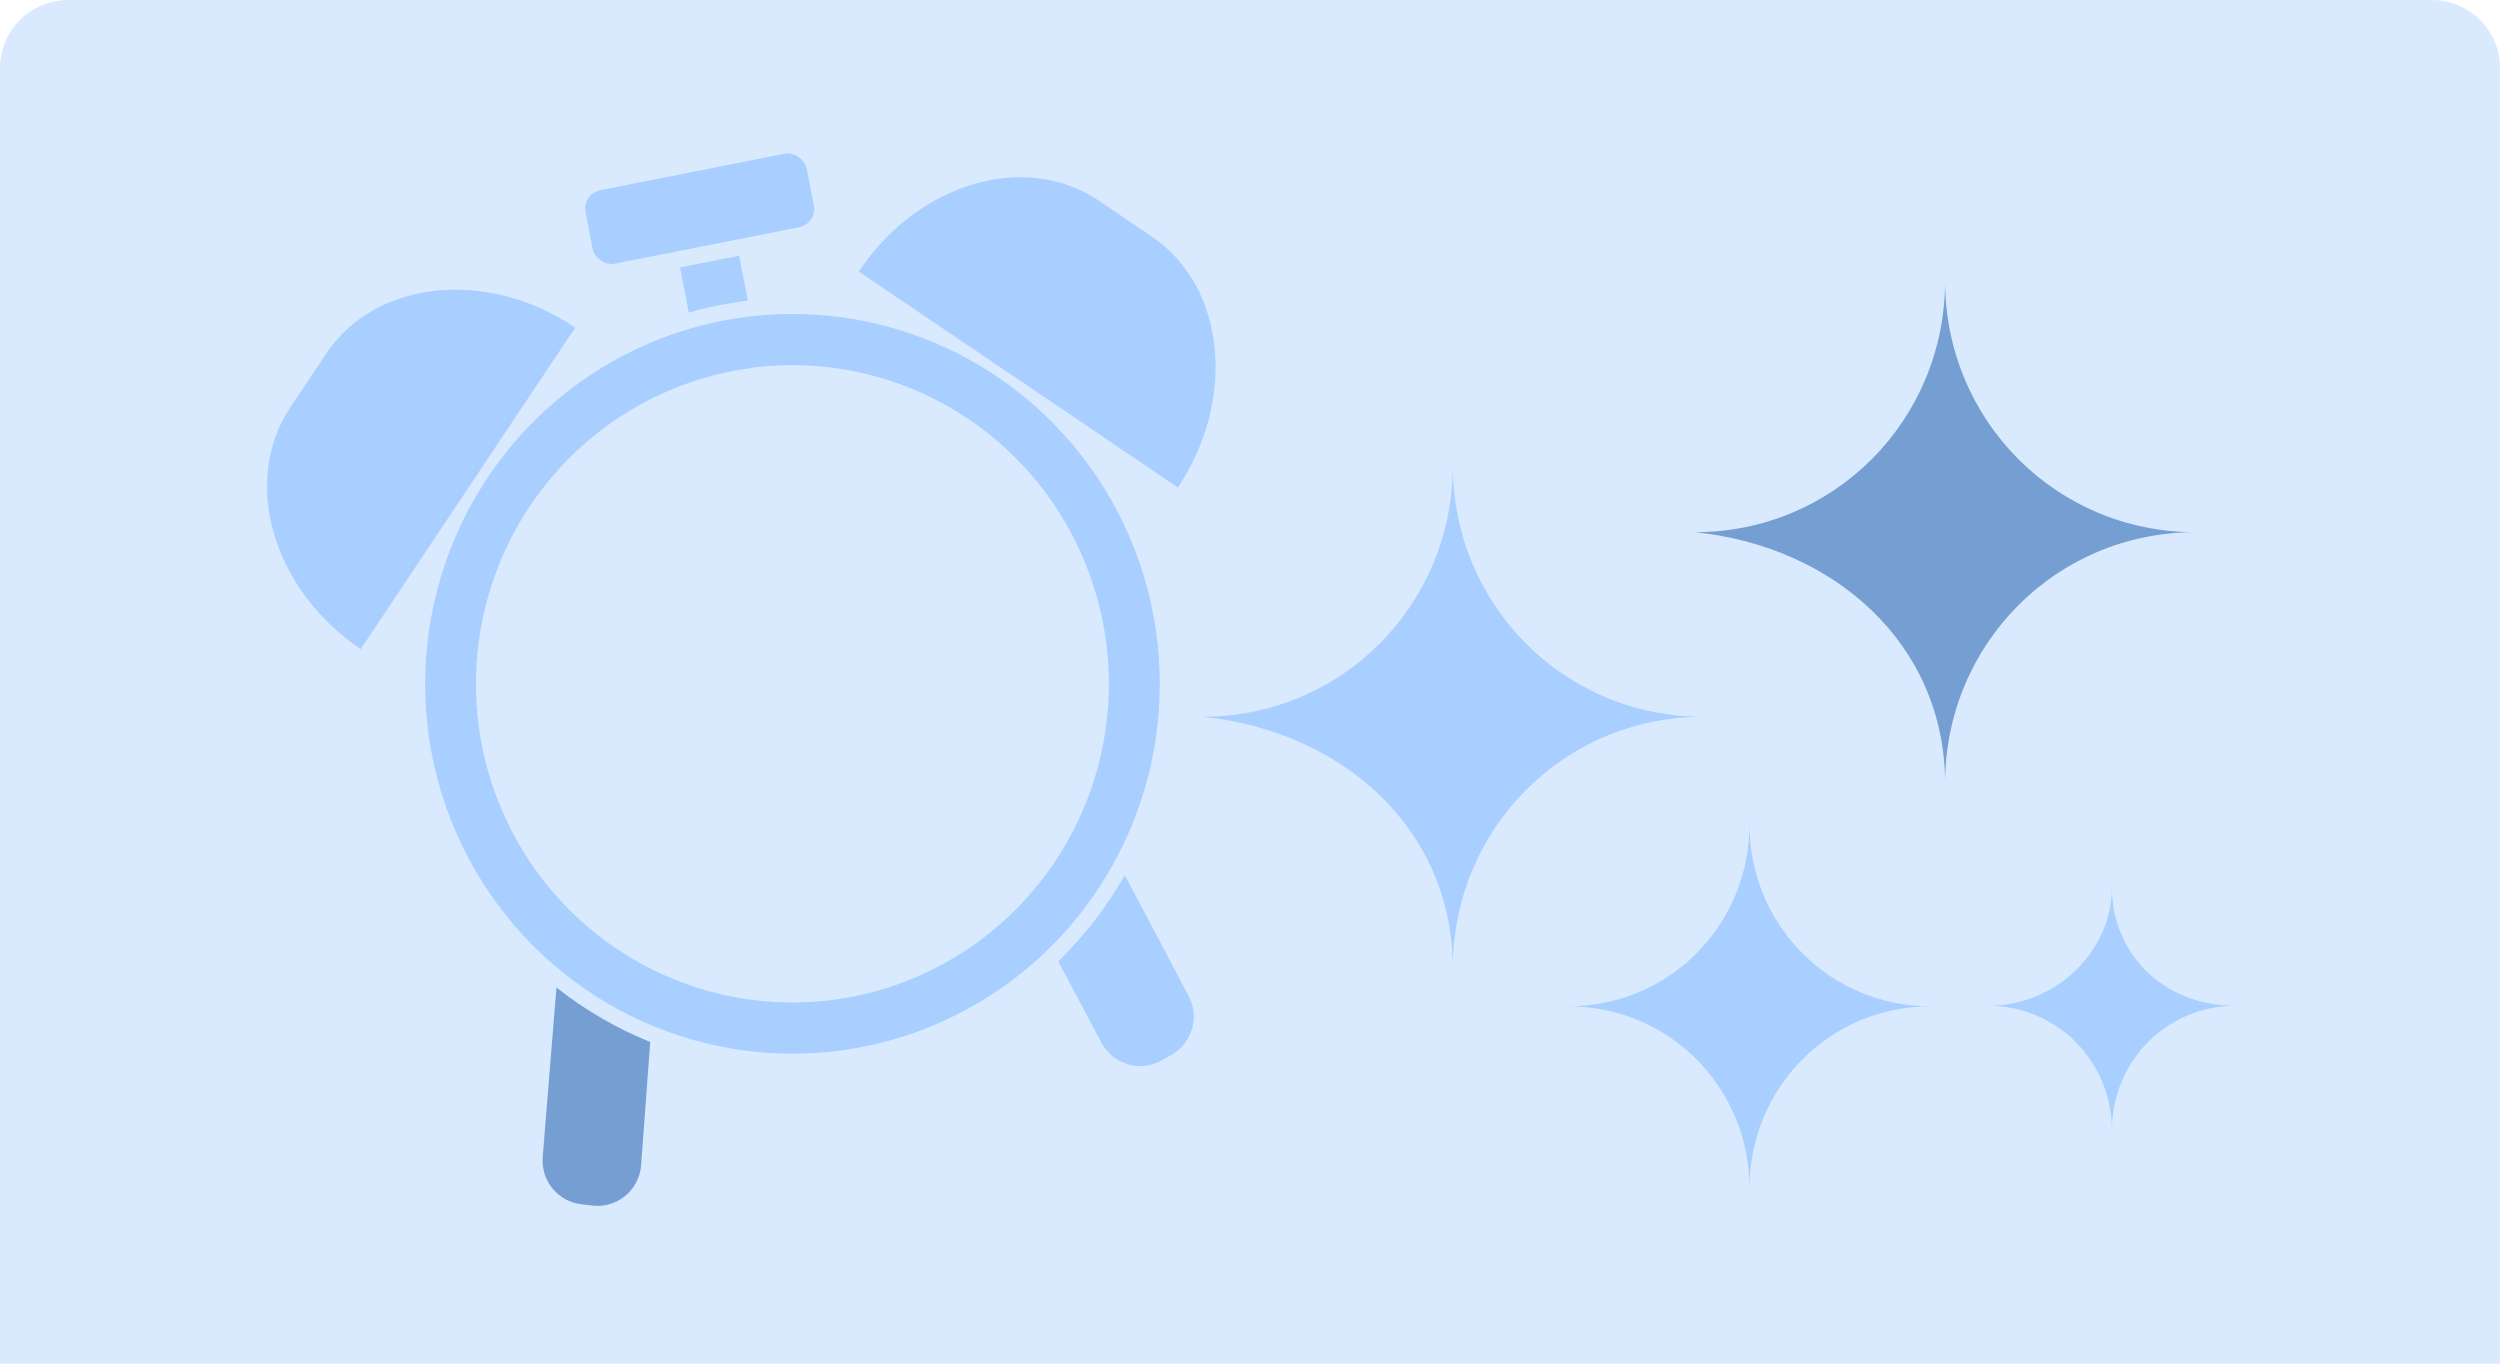 <svg width="440" height="240" viewBox="0 0 440 240" fill="none" xmlns="http://www.w3.org/2000/svg">
<path d="M0 12C0 5.373 5.373 0 12 0H428C434.627 0 440 5.373 440 12V240H0V12Z" fill="#D9EAFF"/>
<path d="M371.695 156.252C371.695 167.242 362.02 177.012 349.927 177.012C362.02 177.012 371.695 186.781 371.695 198.992C371.695 186.781 381.37 177.012 393.463 177.012C380.161 177.012 371.695 167.242 371.695 156.252Z" fill="#A8CFFF"/>
<path d="M342.334 137.935C342.334 113.342 361.909 93.668 386.377 93.668C361.909 93.668 342.334 73.994 342.334 49.401C342.334 73.994 322.759 93.668 298.291 93.668C322.759 96.127 342.334 113.342 342.334 137.935Z" fill="#759FD2"/>
<path d="M255.699 170.419C255.699 145.827 275.273 126.153 299.742 126.153C275.273 126.153 255.699 106.478 255.699 81.886C255.699 106.478 236.124 126.153 211.656 126.153C236.124 128.612 255.699 145.827 255.699 170.419Z" fill="#A8CFFF"/>
<path d="M307.908 145.057C307.908 162.865 293.734 177.112 276.015 177.112C293.734 177.112 307.908 191.359 307.908 209.167C307.908 191.359 322.083 177.112 339.801 177.112C322.083 177.112 307.908 162.865 307.908 145.057Z" fill="#A8CFFF"/>
<path d="M97.933 173.804L95.529 203.477L95.529 203.475C95.322 205.524 95.933 207.57 97.228 209.165C98.522 210.759 100.393 211.768 102.427 211.97L104.385 212.199C106.418 212.403 108.449 211.787 110.03 210.484C111.612 209.182 112.616 207.301 112.823 205.254L114.438 183.402L114.437 183.403C108.516 180.998 102.96 177.767 97.933 173.804Z" fill="#759FD2"/>
<path d="M131.626 52.908L130.085 45.009L119.68 47.067L121.232 55.021C122.934 54.529 124.684 54.088 126.452 53.739C128.219 53.389 129.906 53.113 131.626 52.908Z" fill="#A8CFFF"/>
<path d="M186.259 169.199L193.851 183.507C194.811 185.323 196.448 186.682 198.401 187.285C200.355 187.888 202.466 187.686 204.271 186.723L205.997 185.765C207.804 184.803 209.157 183.156 209.757 181.188C210.356 179.218 210.153 177.091 209.191 175.274L197.967 154.019L197.967 154.02C194.791 159.608 190.849 164.718 186.259 169.199Z" fill="#A8CFFF"/>
<path d="M76.026 132.884C78.488 145.519 84.616 157.137 93.636 166.264C102.656 175.391 114.162 181.622 126.699 184.166C139.237 186.71 152.241 185.453 164.07 180.554C175.897 175.656 186.017 167.336 193.147 156.646C200.277 145.957 204.098 133.379 204.129 120.501C204.158 107.624 200.394 95.029 193.312 84.305C186.23 73.583 176.149 65.217 164.344 60.263C152.539 55.311 139.539 53.993 126.992 56.479C110.18 59.825 95.375 69.748 85.82 84.071C76.264 98.395 72.743 115.947 76.028 132.882L76.026 132.884ZM132.104 64.753C146.159 62.87 160.396 66.454 171.916 74.773C183.436 83.093 191.373 95.521 194.107 109.527C194.324 110.64 194.541 111.752 194.669 112.902L194.671 112.902C196.546 127.061 192.991 141.406 184.726 153.018C176.462 164.628 164.111 172.628 150.192 175.389C149.05 175.615 147.901 175.803 146.746 175.955C132.704 177.816 118.487 174.224 106.983 165.906C95.479 157.59 87.553 145.174 84.818 131.185C84.597 130.054 84.38 128.941 84.252 127.792C82.305 113.048 86.253 98.13 95.228 86.316C104.202 74.502 117.469 66.76 132.113 64.791L132.104 64.753Z" fill="#A8CFFF"/>
<path d="M101.245 57.664C85.822 47.235 66.086 49.213 57.417 62.231L51.095 71.684C42.427 84.703 47.965 103.77 63.495 114.255L101.245 57.664Z" fill="#A8CFFF"/>
<path d="M193.422 35.331C180.452 26.593 161.549 32.161 151.136 47.797L186.478 71.695L207.306 85.811C217.665 70.283 215.705 50.431 202.771 41.684L193.422 35.331Z" fill="#A8CFFF"/>
<path d="M105.647 33.474L138.114 27.052C139.894 26.7 141.687 28.207 141.97 29.659L143.229 36.112C143.579 37.904 142.42 39.642 140.639 39.994L108.173 46.416C106.392 46.768 104.6 45.261 104.316 43.809L103.057 37.356C102.708 35.563 103.867 33.826 105.647 33.474Z" fill="#A8CFFF"/>
</svg>

